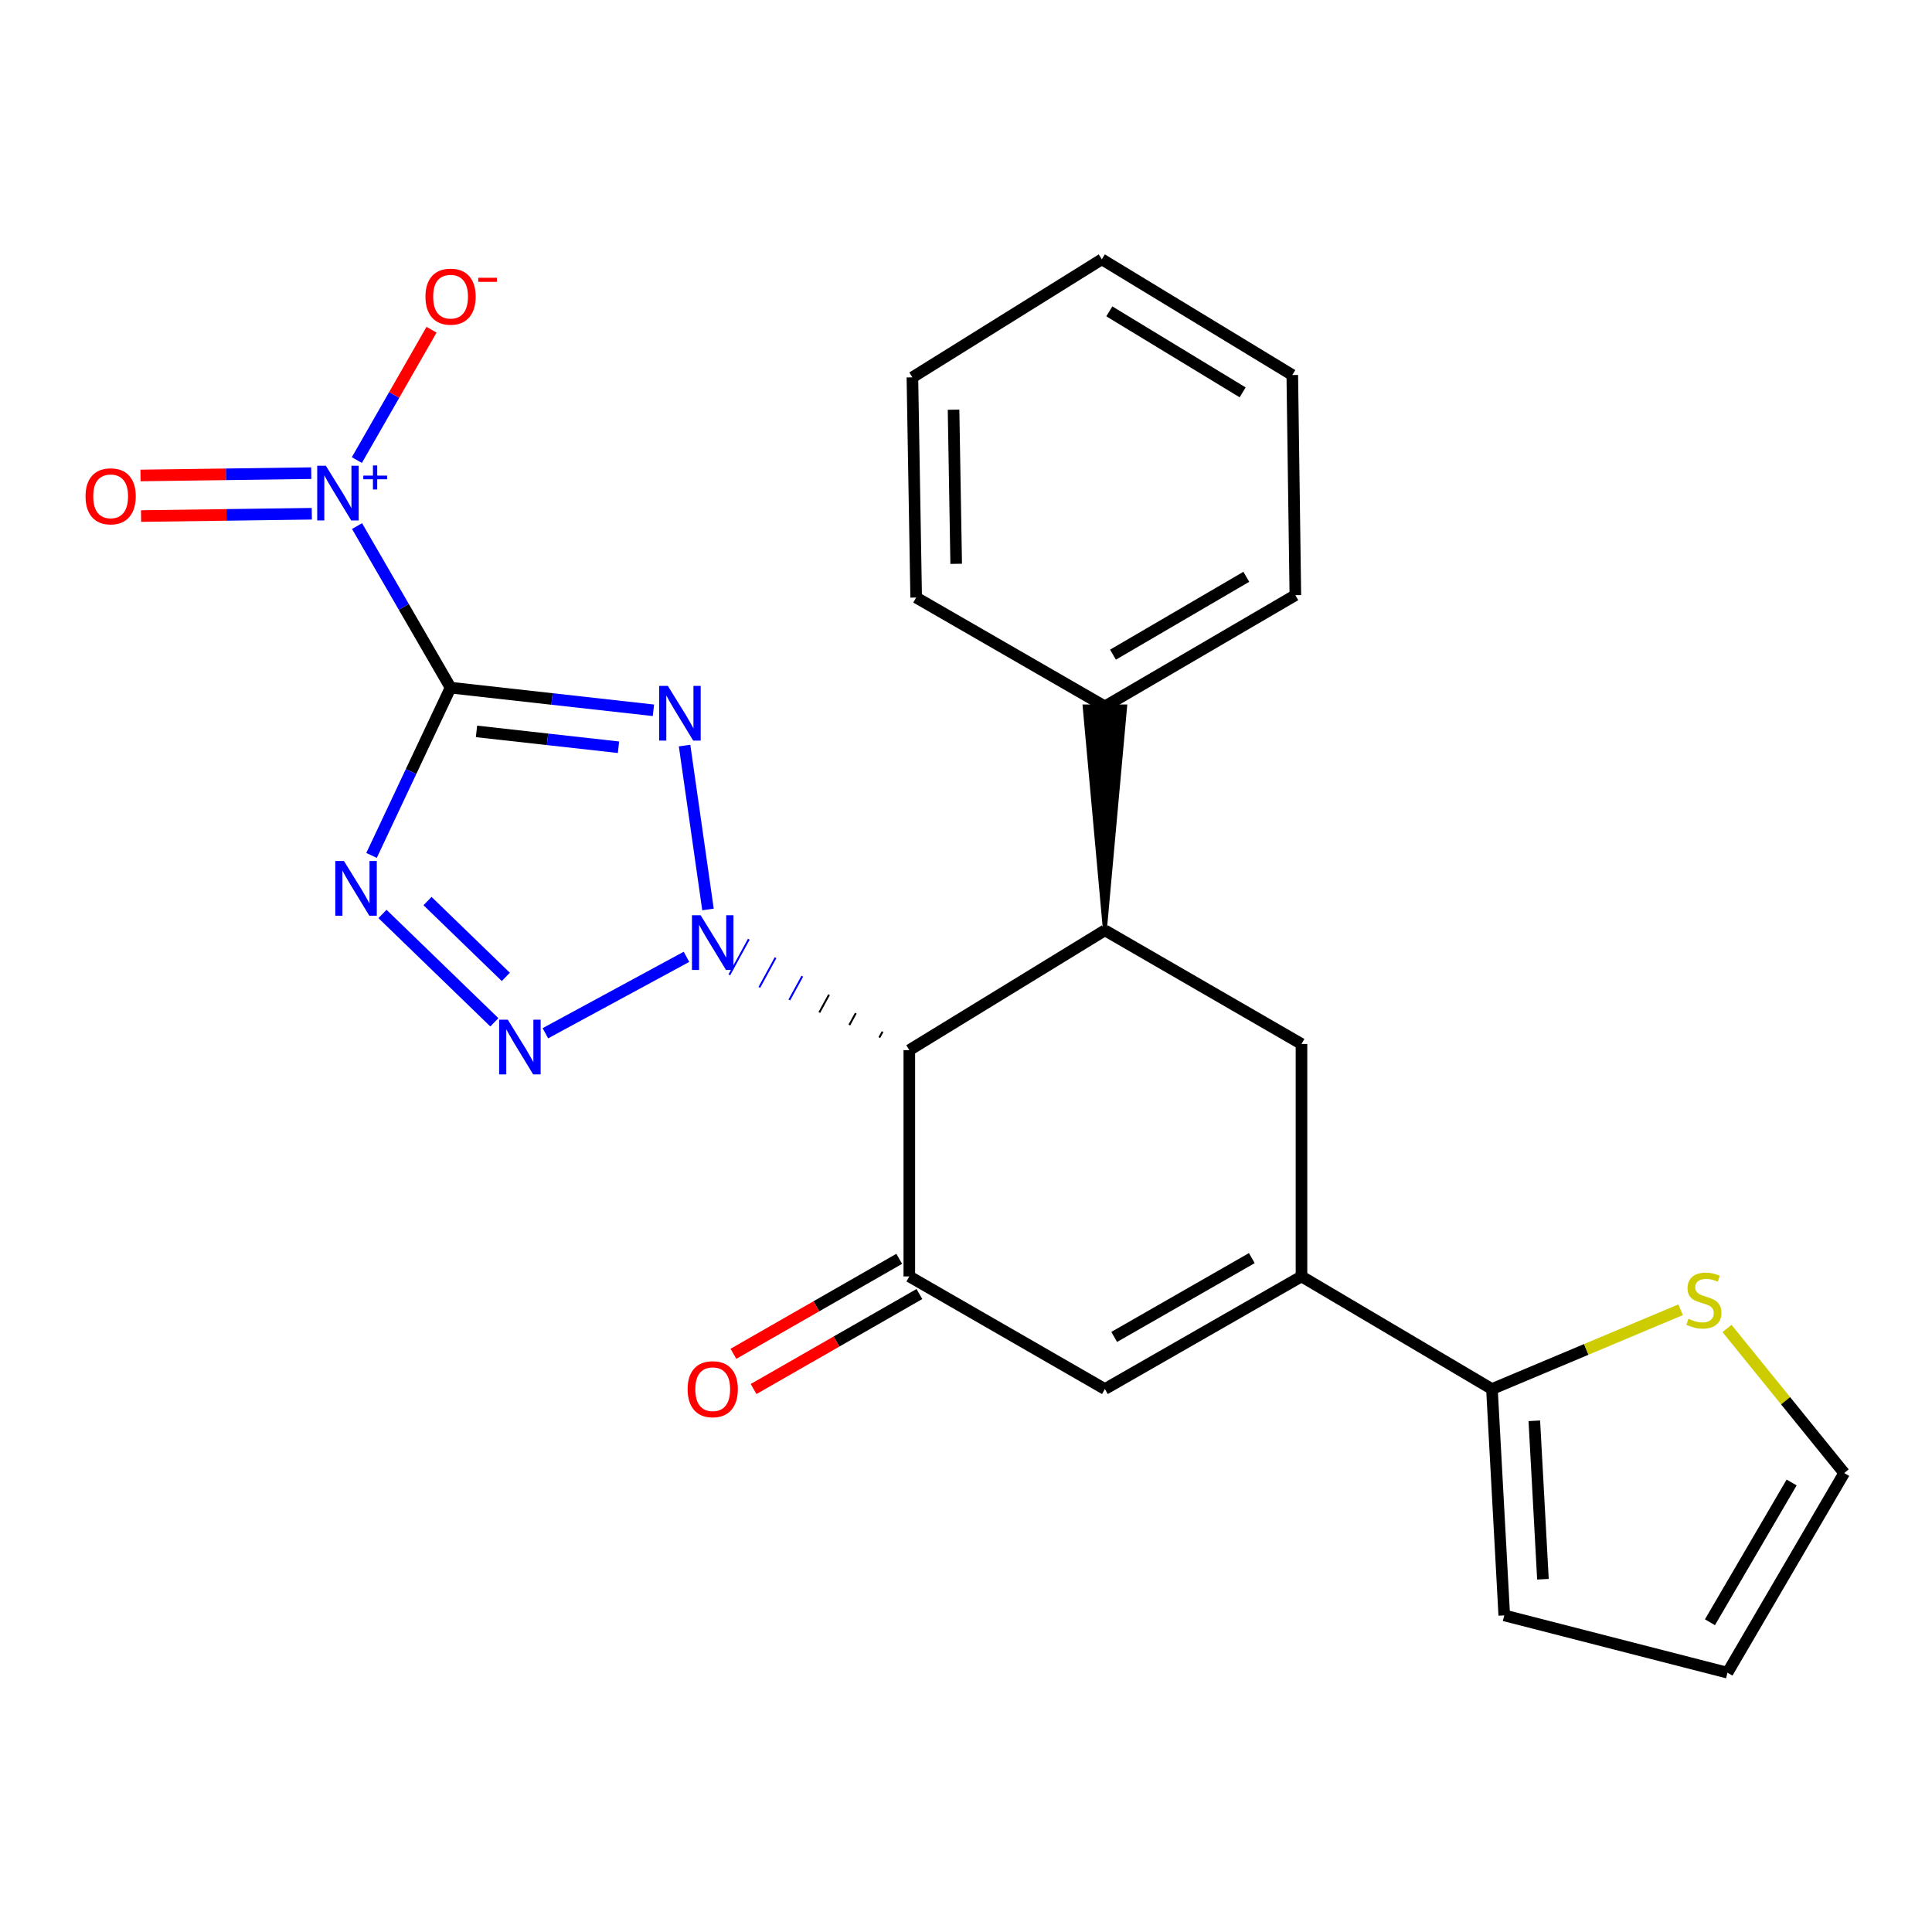 <?xml version='1.0' encoding='iso-8859-1'?>
<svg version='1.1' baseProfile='full'
              xmlns='http://www.w3.org/2000/svg'
                      xmlns:rdkit='http://www.rdkit.org/xml'
                      xmlns:xlink='http://www.w3.org/1999/xlink'
                  xml:space='preserve'
width='1000px' height='1000px' viewBox='0 0 1000 1000'>
<!-- END OF HEADER -->
<rect style='opacity:1.0;fill:#FFFFFF;stroke:none' width='1000' height='1000' x='0' y='0'> </rect>
<path class='bond-1' d='M 366.451,470.738 L 354.332,385.905' style='fill:none;fill-rule:evenodd;stroke:#0000FF;stroke-width:6px;stroke-linecap:butt;stroke-linejoin:miter;stroke-opacity:1' />
<path class='bond-3' d='M 355.324,495.249 L 282.286,534.805' style='fill:none;fill-rule:evenodd;stroke:#0000FF;stroke-width:6px;stroke-linecap:butt;stroke-linejoin:miter;stroke-opacity:1' />
<path class='bond-4' d='M 456.813,533.98 L 455.132,537.052' style='fill:none;fill-rule:evenodd;stroke:#000000;stroke-width:1.0px;stroke-linecap:butt;stroke-linejoin:miter;stroke-opacity:1' />
<path class='bond-4' d='M 442.966,524.412 L 439.606,530.556' style='fill:none;fill-rule:evenodd;stroke:#000000;stroke-width:1.0px;stroke-linecap:butt;stroke-linejoin:miter;stroke-opacity:1' />
<path class='bond-4' d='M 429.12,514.844 L 424.08,524.06' style='fill:none;fill-rule:evenodd;stroke:#000000;stroke-width:1.0px;stroke-linecap:butt;stroke-linejoin:miter;stroke-opacity:1' />
<path class='bond-4' d='M 415.274,505.276 L 408.553,517.564' style='fill:none;fill-rule:evenodd;stroke:#0000FF;stroke-width:1.0px;stroke-linecap:butt;stroke-linejoin:miter;stroke-opacity:1' />
<path class='bond-4' d='M 401.428,495.707 L 393.027,511.068' style='fill:none;fill-rule:evenodd;stroke:#0000FF;stroke-width:1.0px;stroke-linecap:butt;stroke-linejoin:miter;stroke-opacity:1' />
<path class='bond-4' d='M 387.582,486.139 L 377.501,504.572' style='fill:none;fill-rule:evenodd;stroke:#0000FF;stroke-width:1.0px;stroke-linecap:butt;stroke-linejoin:miter;stroke-opacity:1' />
<path class='bond-0' d='M 233.215,355.932 L 285.715,361.79' style='fill:none;fill-rule:evenodd;stroke:#000000;stroke-width:6px;stroke-linecap:butt;stroke-linejoin:miter;stroke-opacity:1' />
<path class='bond-0' d='M 285.715,361.79 L 338.216,367.648' style='fill:none;fill-rule:evenodd;stroke:#0000FF;stroke-width:6px;stroke-linecap:butt;stroke-linejoin:miter;stroke-opacity:1' />
<path class='bond-0' d='M 246.635,378.57 L 283.386,382.67' style='fill:none;fill-rule:evenodd;stroke:#000000;stroke-width:6px;stroke-linecap:butt;stroke-linejoin:miter;stroke-opacity:1' />
<path class='bond-0' d='M 283.386,382.67 L 320.136,386.771' style='fill:none;fill-rule:evenodd;stroke:#0000FF;stroke-width:6px;stroke-linecap:butt;stroke-linejoin:miter;stroke-opacity:1' />
<path class='bond-5' d='M 233.215,355.932 L 209.01,314.114' style='fill:none;fill-rule:evenodd;stroke:#000000;stroke-width:6px;stroke-linecap:butt;stroke-linejoin:miter;stroke-opacity:1' />
<path class='bond-5' d='M 209.01,314.114 L 184.804,272.295' style='fill:none;fill-rule:evenodd;stroke:#0000FF;stroke-width:6px;stroke-linecap:butt;stroke-linejoin:miter;stroke-opacity:1' />
<path class='bond-25' d='M 233.215,355.932 L 212.761,399.352' style='fill:none;fill-rule:evenodd;stroke:#000000;stroke-width:6px;stroke-linecap:butt;stroke-linejoin:miter;stroke-opacity:1' />
<path class='bond-25' d='M 212.761,399.352 L 192.308,442.771' style='fill:none;fill-rule:evenodd;stroke:#0000FF;stroke-width:6px;stroke-linecap:butt;stroke-linejoin:miter;stroke-opacity:1' />
<path class='bond-2' d='M 197.977,473.064 L 255.879,529.149' style='fill:none;fill-rule:evenodd;stroke:#0000FF;stroke-width:6px;stroke-linecap:butt;stroke-linejoin:miter;stroke-opacity:1' />
<path class='bond-2' d='M 221.28,466.386 L 261.811,505.645' style='fill:none;fill-rule:evenodd;stroke:#0000FF;stroke-width:6px;stroke-linecap:butt;stroke-linejoin:miter;stroke-opacity:1' />
<path class='bond-6' d='M 470.659,543.548 L 470.659,660.677' style='fill:none;fill-rule:evenodd;stroke:#000000;stroke-width:6px;stroke-linecap:butt;stroke-linejoin:miter;stroke-opacity:1' />
<path class='bond-7' d='M 470.659,543.548 L 571.89,481.535' style='fill:none;fill-rule:evenodd;stroke:#000000;stroke-width:6px;stroke-linecap:butt;stroke-linejoin:miter;stroke-opacity:1' />
<path class='bond-13' d='M 184.715,238.134 L 204.039,204.402' style='fill:none;fill-rule:evenodd;stroke:#0000FF;stroke-width:6px;stroke-linecap:butt;stroke-linejoin:miter;stroke-opacity:1' />
<path class='bond-13' d='M 204.039,204.402 L 223.362,170.669' style='fill:none;fill-rule:evenodd;stroke:#FF0000;stroke-width:6px;stroke-linecap:butt;stroke-linejoin:miter;stroke-opacity:1' />
<path class='bond-14' d='M 161.101,244.907 L 116.915,245.503' style='fill:none;fill-rule:evenodd;stroke:#0000FF;stroke-width:6px;stroke-linecap:butt;stroke-linejoin:miter;stroke-opacity:1' />
<path class='bond-14' d='M 116.915,245.503 L 72.729,246.099' style='fill:none;fill-rule:evenodd;stroke:#FF0000;stroke-width:6px;stroke-linecap:butt;stroke-linejoin:miter;stroke-opacity:1' />
<path class='bond-14' d='M 161.385,265.915 L 117.198,266.511' style='fill:none;fill-rule:evenodd;stroke:#0000FF;stroke-width:6px;stroke-linecap:butt;stroke-linejoin:miter;stroke-opacity:1' />
<path class='bond-14' d='M 117.198,266.511 L 73.012,267.107' style='fill:none;fill-rule:evenodd;stroke:#FF0000;stroke-width:6px;stroke-linecap:butt;stroke-linejoin:miter;stroke-opacity:1' />
<path class='bond-9' d='M 470.659,660.677 L 571.89,718.967' style='fill:none;fill-rule:evenodd;stroke:#000000;stroke-width:6px;stroke-linecap:butt;stroke-linejoin:miter;stroke-opacity:1' />
<path class='bond-15' d='M 465.437,651.562 L 422.525,676.144' style='fill:none;fill-rule:evenodd;stroke:#000000;stroke-width:6px;stroke-linecap:butt;stroke-linejoin:miter;stroke-opacity:1' />
<path class='bond-15' d='M 422.525,676.144 L 379.612,700.726' style='fill:none;fill-rule:evenodd;stroke:#FF0000;stroke-width:6px;stroke-linecap:butt;stroke-linejoin:miter;stroke-opacity:1' />
<path class='bond-15' d='M 475.88,669.792 L 432.968,694.374' style='fill:none;fill-rule:evenodd;stroke:#000000;stroke-width:6px;stroke-linecap:butt;stroke-linejoin:miter;stroke-opacity:1' />
<path class='bond-15' d='M 432.968,694.374 L 390.055,718.956' style='fill:none;fill-rule:evenodd;stroke:#FF0000;stroke-width:6px;stroke-linecap:butt;stroke-linejoin:miter;stroke-opacity:1' />
<path class='bond-10' d='M 571.89,481.535 L 673.647,540.362' style='fill:none;fill-rule:evenodd;stroke:#000000;stroke-width:6px;stroke-linecap:butt;stroke-linejoin:miter;stroke-opacity:1' />
<path class='bond-16' d='M 571.89,481.535 L 582.395,365.632 L 561.385,365.632 Z' style='fill:#000000;fill-rule:evenodd;fill-opacity:1;stroke:#000000;stroke-width:2px;stroke-linecap:butt;stroke-linejoin:miter;stroke-opacity:1;' />
<path class='bond-8' d='M 673.647,660.677 L 673.647,540.362' style='fill:none;fill-rule:evenodd;stroke:#000000;stroke-width:6px;stroke-linecap:butt;stroke-linejoin:miter;stroke-opacity:1' />
<path class='bond-11' d='M 673.647,660.677 L 772.229,718.967' style='fill:none;fill-rule:evenodd;stroke:#000000;stroke-width:6px;stroke-linecap:butt;stroke-linejoin:miter;stroke-opacity:1' />
<path class='bond-26' d='M 673.647,660.677 L 571.89,718.967' style='fill:none;fill-rule:evenodd;stroke:#000000;stroke-width:6px;stroke-linecap:butt;stroke-linejoin:miter;stroke-opacity:1' />
<path class='bond-26' d='M 647.94,651.19 L 576.71,691.993' style='fill:none;fill-rule:evenodd;stroke:#000000;stroke-width:6px;stroke-linecap:butt;stroke-linejoin:miter;stroke-opacity:1' />
<path class='bond-12' d='M 772.229,718.967 L 821.054,698.448' style='fill:none;fill-rule:evenodd;stroke:#000000;stroke-width:6px;stroke-linecap:butt;stroke-linejoin:miter;stroke-opacity:1' />
<path class='bond-12' d='M 821.054,698.448 L 869.879,677.929' style='fill:none;fill-rule:evenodd;stroke:#CCCC00;stroke-width:6px;stroke-linecap:butt;stroke-linejoin:miter;stroke-opacity:1' />
<path class='bond-17' d='M 772.229,718.967 L 778.601,836.119' style='fill:none;fill-rule:evenodd;stroke:#000000;stroke-width:6px;stroke-linecap:butt;stroke-linejoin:miter;stroke-opacity:1' />
<path class='bond-17' d='M 794.163,735.399 L 798.624,817.405' style='fill:none;fill-rule:evenodd;stroke:#000000;stroke-width:6px;stroke-linecap:butt;stroke-linejoin:miter;stroke-opacity:1' />
<path class='bond-18' d='M 893.896,687.619 L 924.221,725.026' style='fill:none;fill-rule:evenodd;stroke:#CCCC00;stroke-width:6px;stroke-linecap:butt;stroke-linejoin:miter;stroke-opacity:1' />
<path class='bond-18' d='M 924.221,725.026 L 954.545,762.434' style='fill:none;fill-rule:evenodd;stroke:#000000;stroke-width:6px;stroke-linecap:butt;stroke-linejoin:miter;stroke-opacity:1' />
<path class='bond-20' d='M 571.89,365.632 L 670.472,308.054' style='fill:none;fill-rule:evenodd;stroke:#000000;stroke-width:6px;stroke-linecap:butt;stroke-linejoin:miter;stroke-opacity:1' />
<path class='bond-20' d='M 576.081,338.853 L 645.089,298.548' style='fill:none;fill-rule:evenodd;stroke:#000000;stroke-width:6px;stroke-linecap:butt;stroke-linejoin:miter;stroke-opacity:1' />
<path class='bond-21' d='M 571.89,365.632 L 474.207,309.291' style='fill:none;fill-rule:evenodd;stroke:#000000;stroke-width:6px;stroke-linecap:butt;stroke-linejoin:miter;stroke-opacity:1' />
<path class='bond-19' d='M 778.601,836.119 L 894.143,865.778' style='fill:none;fill-rule:evenodd;stroke:#000000;stroke-width:6px;stroke-linecap:butt;stroke-linejoin:miter;stroke-opacity:1' />
<path class='bond-28' d='M 954.545,762.434 L 894.143,865.778' style='fill:none;fill-rule:evenodd;stroke:#000000;stroke-width:6px;stroke-linecap:butt;stroke-linejoin:miter;stroke-opacity:1' />
<path class='bond-28' d='M 927.346,767.334 L 885.065,839.674' style='fill:none;fill-rule:evenodd;stroke:#000000;stroke-width:6px;stroke-linecap:butt;stroke-linejoin:miter;stroke-opacity:1' />
<path class='bond-22' d='M 670.472,308.054 L 668.884,194.111' style='fill:none;fill-rule:evenodd;stroke:#000000;stroke-width:6px;stroke-linecap:butt;stroke-linejoin:miter;stroke-opacity:1' />
<path class='bond-23' d='M 474.207,309.291 L 472.258,195.314' style='fill:none;fill-rule:evenodd;stroke:#000000;stroke-width:6px;stroke-linecap:butt;stroke-linejoin:miter;stroke-opacity:1' />
<path class='bond-23' d='M 494.921,291.835 L 493.557,212.051' style='fill:none;fill-rule:evenodd;stroke:#000000;stroke-width:6px;stroke-linecap:butt;stroke-linejoin:miter;stroke-opacity:1' />
<path class='bond-27' d='M 668.884,194.111 L 570.303,134.222' style='fill:none;fill-rule:evenodd;stroke:#000000;stroke-width:6px;stroke-linecap:butt;stroke-linejoin:miter;stroke-opacity:1' />
<path class='bond-27' d='M 643.189,203.084 L 574.182,161.162' style='fill:none;fill-rule:evenodd;stroke:#000000;stroke-width:6px;stroke-linecap:butt;stroke-linejoin:miter;stroke-opacity:1' />
<path class='bond-24' d='M 472.258,195.314 L 570.303,134.222' style='fill:none;fill-rule:evenodd;stroke:#000000;stroke-width:6px;stroke-linecap:butt;stroke-linejoin:miter;stroke-opacity:1' />
<path  class='atom-0' d='M 362.642 473.736
L 371.922 488.736
Q 372.842 490.216, 374.322 492.896
Q 375.802 495.576, 375.882 495.736
L 375.882 473.736
L 379.642 473.736
L 379.642 502.056
L 375.762 502.056
L 365.802 485.656
Q 364.642 483.736, 363.402 481.536
Q 362.202 479.336, 361.842 478.656
L 361.842 502.056
L 358.162 502.056
L 358.162 473.736
L 362.642 473.736
' fill='#0000FF'/>
<path  class='atom-2' d='M 345.683 355.02
L 354.963 370.02
Q 355.883 371.5, 357.363 374.18
Q 358.843 376.86, 358.923 377.02
L 358.923 355.02
L 362.683 355.02
L 362.683 383.34
L 358.803 383.34
L 348.843 366.94
Q 347.683 365.02, 346.443 362.82
Q 345.243 360.62, 344.883 359.94
L 344.883 383.34
L 341.203 383.34
L 341.203 355.02
L 345.683 355.02
' fill='#0000FF'/>
<path  class='atom-3' d='M 178.026 445.642
L 187.306 460.642
Q 188.226 462.122, 189.706 464.802
Q 191.186 467.482, 191.266 467.642
L 191.266 445.642
L 195.026 445.642
L 195.026 473.962
L 191.146 473.962
L 181.186 457.562
Q 180.026 455.642, 178.786 453.442
Q 177.586 451.242, 177.226 450.562
L 177.226 473.962
L 173.546 473.962
L 173.546 445.642
L 178.026 445.642
' fill='#0000FF'/>
<path  class='atom-4' d='M 262.835 527.789
L 272.115 542.789
Q 273.035 544.269, 274.515 546.949
Q 275.995 549.629, 276.075 549.789
L 276.075 527.789
L 279.835 527.789
L 279.835 556.109
L 275.955 556.109
L 265.995 539.709
Q 264.835 537.789, 263.595 535.589
Q 262.395 533.389, 262.035 532.709
L 262.035 556.109
L 258.355 556.109
L 258.355 527.789
L 262.835 527.789
' fill='#0000FF'/>
<path  class='atom-6' d='M 168.665 241.066
L 177.945 256.066
Q 178.865 257.546, 180.345 260.226
Q 181.825 262.906, 181.905 263.066
L 181.905 241.066
L 185.665 241.066
L 185.665 269.386
L 181.785 269.386
L 171.825 252.986
Q 170.665 251.066, 169.425 248.866
Q 168.225 246.666, 167.865 245.986
L 167.865 269.386
L 164.185 269.386
L 164.185 241.066
L 168.665 241.066
' fill='#0000FF'/>
<path  class='atom-6' d='M 188.041 246.171
L 193.03 246.171
L 193.03 240.917
L 195.248 240.917
L 195.248 246.171
L 200.369 246.171
L 200.369 248.072
L 195.248 248.072
L 195.248 253.352
L 193.03 253.352
L 193.03 248.072
L 188.041 248.072
L 188.041 246.171
' fill='#0000FF'/>
<path  class='atom-13' d='M 873.934 682.583
Q 874.254 682.703, 875.574 683.263
Q 876.894 683.823, 878.334 684.183
Q 879.814 684.503, 881.254 684.503
Q 883.934 684.503, 885.494 683.223
Q 887.054 681.903, 887.054 679.623
Q 887.054 678.063, 886.254 677.103
Q 885.494 676.143, 884.294 675.623
Q 883.094 675.103, 881.094 674.503
Q 878.574 673.743, 877.054 673.023
Q 875.574 672.303, 874.494 670.783
Q 873.454 669.263, 873.454 666.703
Q 873.454 663.143, 875.854 660.943
Q 878.294 658.743, 883.094 658.743
Q 886.374 658.743, 890.094 660.303
L 889.174 663.383
Q 885.774 661.983, 883.214 661.983
Q 880.454 661.983, 878.934 663.143
Q 877.414 664.263, 877.454 666.223
Q 877.454 667.743, 878.214 668.663
Q 879.014 669.583, 880.134 670.103
Q 881.294 670.623, 883.214 671.223
Q 885.774 672.023, 887.294 672.823
Q 888.814 673.623, 889.894 675.263
Q 891.014 676.863, 891.014 679.623
Q 891.014 683.543, 888.374 685.663
Q 885.774 687.743, 881.414 687.743
Q 878.894 687.743, 876.974 687.183
Q 875.094 686.663, 872.854 685.743
L 873.934 682.583
' fill='#CCCC00'/>
<path  class='atom-14' d='M 220.215 153.549
Q 220.215 146.749, 223.575 142.949
Q 226.935 139.149, 233.215 139.149
Q 239.495 139.149, 242.855 142.949
Q 246.215 146.749, 246.215 153.549
Q 246.215 160.429, 242.815 164.349
Q 239.415 168.229, 233.215 168.229
Q 226.975 168.229, 223.575 164.349
Q 220.215 160.469, 220.215 153.549
M 233.215 165.029
Q 237.535 165.029, 239.855 162.149
Q 242.215 159.229, 242.215 153.549
Q 242.215 147.989, 239.855 145.189
Q 237.535 142.349, 233.215 142.349
Q 228.895 142.349, 226.535 145.149
Q 224.215 147.949, 224.215 153.549
Q 224.215 159.269, 226.535 162.149
Q 228.895 165.029, 233.215 165.029
' fill='#FF0000'/>
<path  class='atom-14' d='M 247.535 143.772
L 257.224 143.772
L 257.224 145.884
L 247.535 145.884
L 247.535 143.772
' fill='#FF0000'/>
<path  class='atom-15' d='M 44.271 256.894
Q 44.271 250.094, 47.631 246.294
Q 50.991 242.494, 57.271 242.494
Q 63.551 242.494, 66.911 246.294
Q 70.271 250.094, 70.271 256.894
Q 70.271 263.774, 66.871 267.694
Q 63.471 271.574, 57.271 271.574
Q 51.031 271.574, 47.631 267.694
Q 44.271 263.814, 44.271 256.894
M 57.271 268.374
Q 61.591 268.374, 63.911 265.494
Q 66.271 262.574, 66.271 256.894
Q 66.271 251.334, 63.911 248.534
Q 61.591 245.694, 57.271 245.694
Q 52.951 245.694, 50.591 248.494
Q 48.271 251.294, 48.271 256.894
Q 48.271 262.614, 50.591 265.494
Q 52.951 268.374, 57.271 268.374
' fill='#FF0000'/>
<path  class='atom-16' d='M 355.902 719.047
Q 355.902 712.247, 359.262 708.447
Q 362.622 704.647, 368.902 704.647
Q 375.182 704.647, 378.542 708.447
Q 381.902 712.247, 381.902 719.047
Q 381.902 725.927, 378.502 729.847
Q 375.102 733.727, 368.902 733.727
Q 362.662 733.727, 359.262 729.847
Q 355.902 725.967, 355.902 719.047
M 368.902 730.527
Q 373.222 730.527, 375.542 727.647
Q 377.902 724.727, 377.902 719.047
Q 377.902 713.487, 375.542 710.687
Q 373.222 707.847, 368.902 707.847
Q 364.582 707.847, 362.222 710.647
Q 359.902 713.447, 359.902 719.047
Q 359.902 724.767, 362.222 727.647
Q 364.582 730.527, 368.902 730.527
' fill='#FF0000'/>
</svg>
